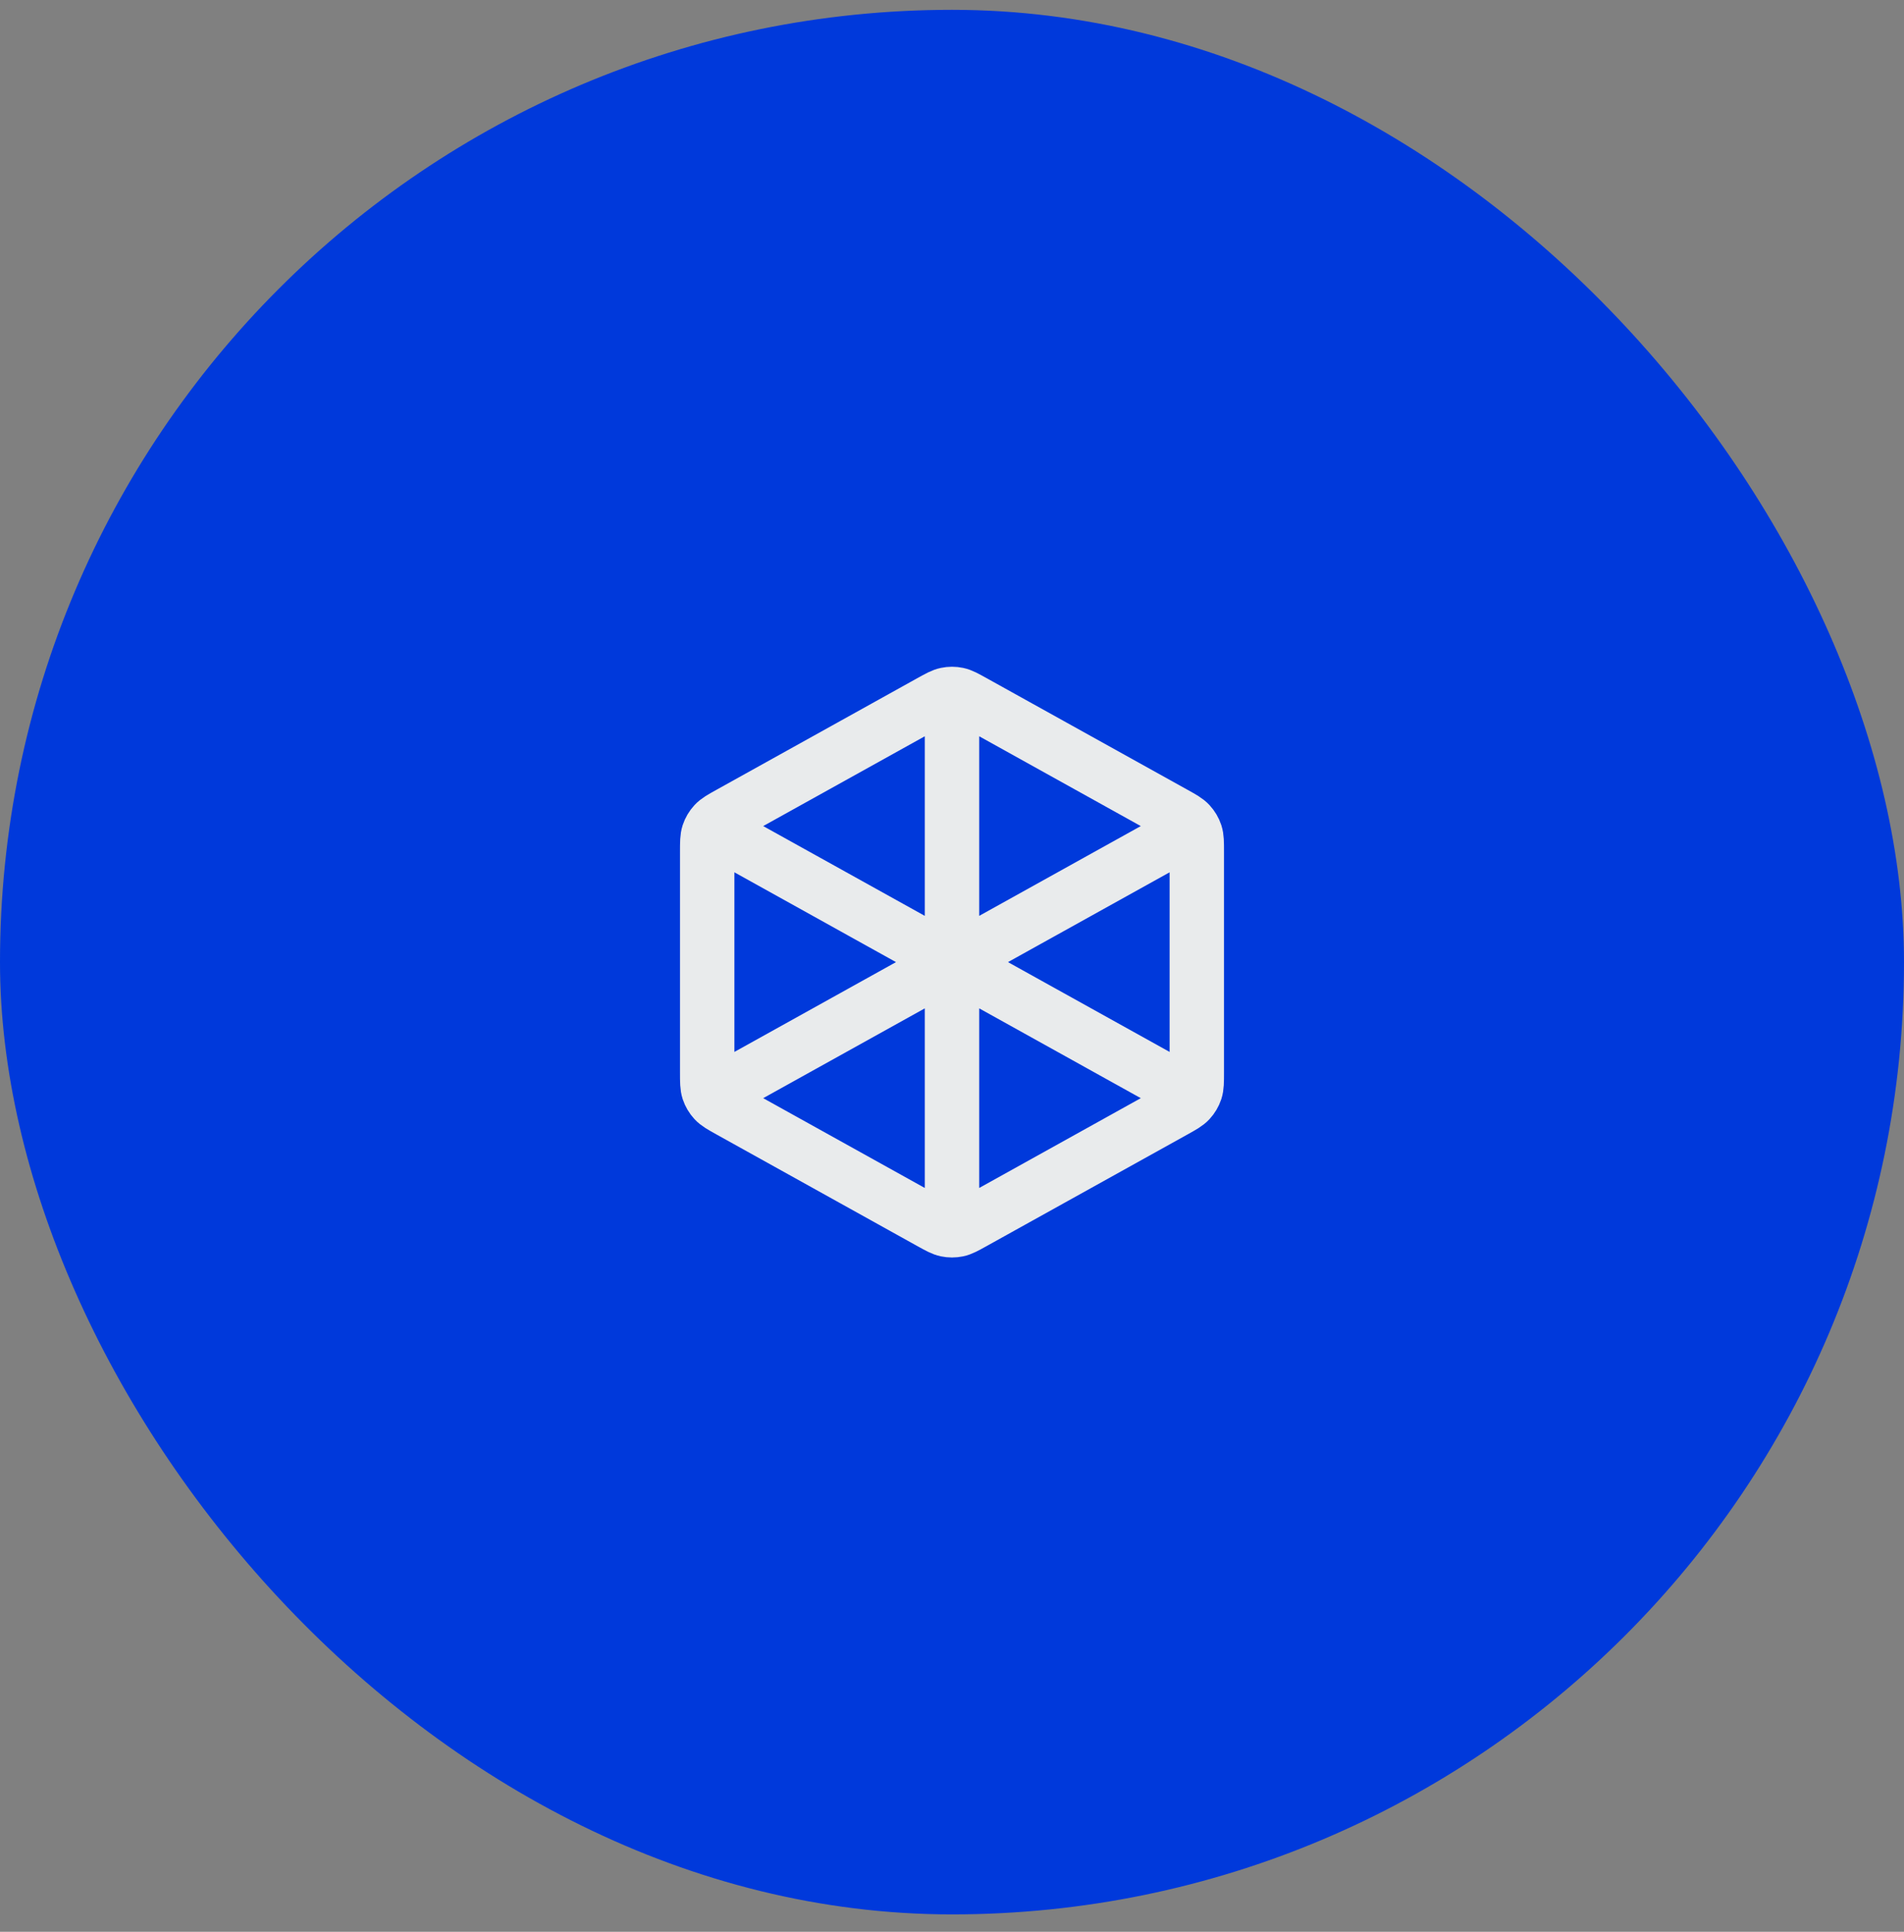 <svg width="70" height="71" viewBox="0 0 70 71" fill="none" xmlns="http://www.w3.org/2000/svg">
<rect x="0" y="0" width="70" height="71" fill="#808080" stroke="none"/>
<rect y="0.361" width="70" height="70" rx="35" fill="#0039DB"/>
<path d="M35 25.861V35.361M35 35.361L43.5 30.639M35 35.361L26.5 30.639M35 35.361V44.861M43.5 40.084L35.777 35.793C35.493 35.636 35.352 35.557 35.202 35.526C35.069 35.498 34.931 35.498 34.799 35.526C34.648 35.557 34.507 35.636 34.223 35.793L26.5 40.084M44 39.42V31.303C44 30.96 44 30.789 43.95 30.636C43.905 30.501 43.832 30.377 43.735 30.272C43.626 30.154 43.477 30.071 43.177 29.904L35.777 25.793C35.493 25.636 35.352 25.557 35.202 25.526C35.069 25.498 34.931 25.498 34.799 25.526C34.648 25.557 34.507 25.636 34.223 25.793L26.823 29.904C26.523 30.071 26.374 30.154 26.265 30.272C26.168 30.377 26.095 30.501 26.05 30.636C26 30.789 26 30.96 26 31.303V39.42C26 39.763 26 39.934 26.05 40.087C26.095 40.222 26.168 40.346 26.265 40.451C26.374 40.569 26.523 40.652 26.823 40.819L34.223 44.93C34.507 45.087 34.648 45.166 34.799 45.197C34.931 45.224 35.069 45.224 35.202 45.197C35.352 45.166 35.493 45.087 35.777 44.93L43.177 40.819C43.477 40.652 43.626 40.569 43.735 40.451C43.832 40.346 43.905 40.222 43.95 40.087C44 39.934 44 39.763 44 39.42Z" stroke="#E9EBEC" stroke-width="2" stroke-linecap="round" stroke-linejoin="round"/>
</svg>
